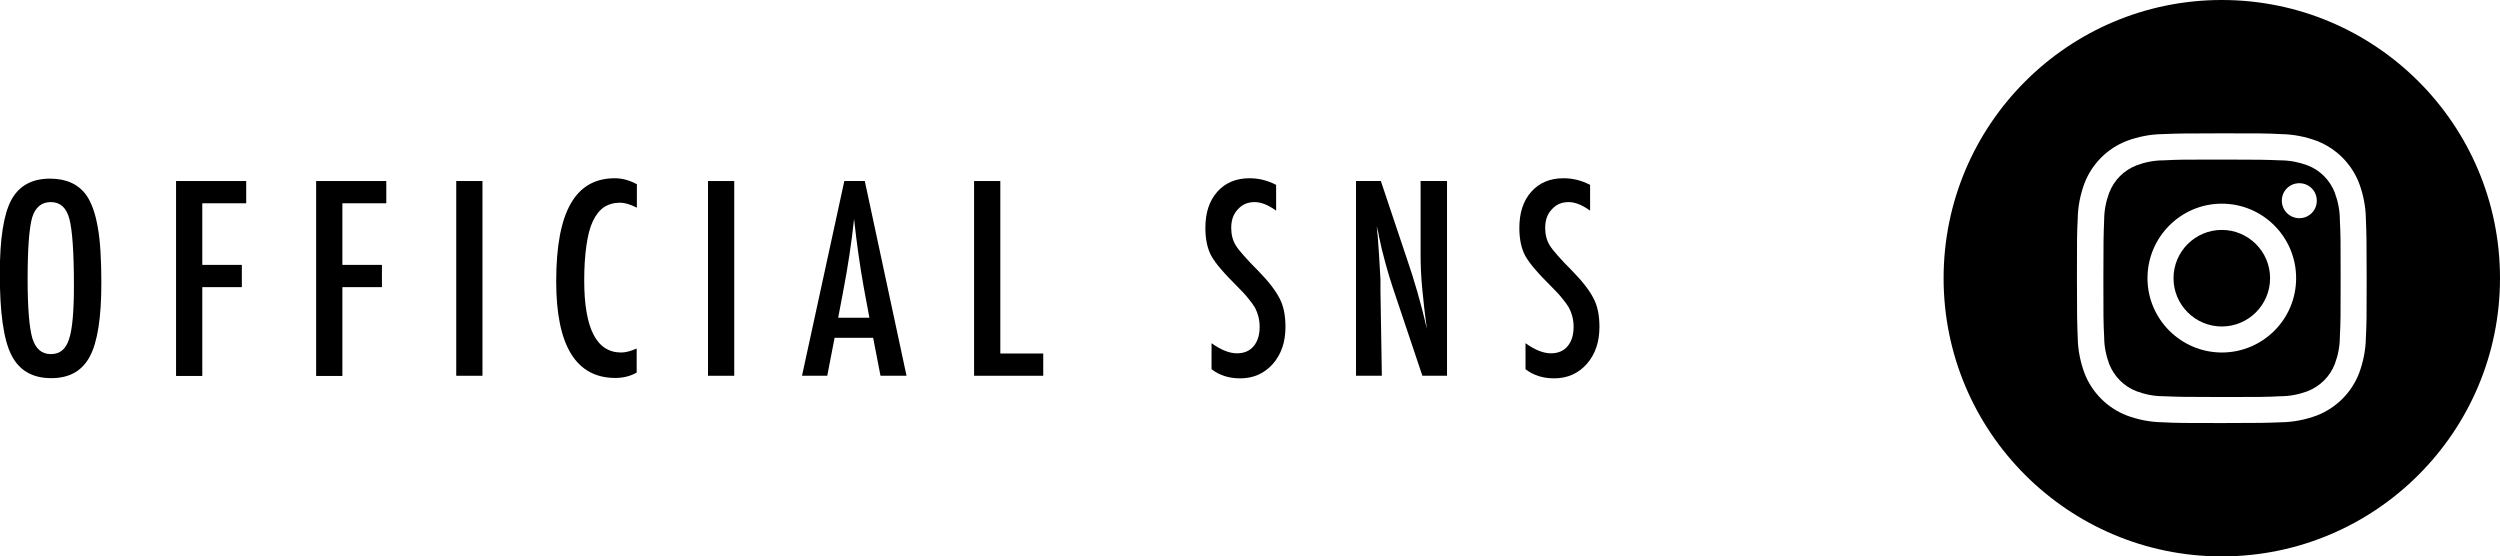 <?xml version="1.0" encoding="UTF-8"?><svg id="Layer_2" xmlns="http://www.w3.org/2000/svg" viewBox="0 0 125.81 28"><g id="_レイヤー_1"><path d="m117.5,9.7c-.25-.64-.75-1.14-1.38-1.38-.43-.16-.89-.25-1.35-.25-.77-.03-1-.04-2.95-.04s-2.18,0-2.95.04c-.46,0-.92.09-1.35.25-.64.25-1.14.75-1.38,1.39-.16.43-.25.89-.25,1.35-.03.77-.04,1-.04,2.95s0,2.18.04,2.95c0,.46.09.92.25,1.35.25.64.75,1.14,1.38,1.38.43.16.89.25,1.35.25.77.03,1,.04,2.95.04s2.18,0,2.95-.04c.46,0,.92-.09,1.35-.25.64-.25,1.14-.75,1.38-1.38.16-.43.25-.89.25-1.35.04-.77.04-1,.04-2.95s0-2.18-.04-2.95c0-.46-.09-.92-.25-1.35h0Zm-5.68,8.04c-2.07,0-3.75-1.68-3.75-3.74,0-2.07,1.68-3.75,3.74-3.75h0c2.07,0,3.74,1.68,3.74,3.75,0,2.07-1.68,3.74-3.74,3.74Zm3.89-6.76c-.48,0-.88-.39-.88-.88s.39-.88.88-.88.88.39.88.88-.39.88-.88.88h0Z"/><path d="m111.81,16.43c1.34,0,2.43-1.09,2.43-2.43s-1.09-2.43-2.43-2.43-2.43,1.09-2.43,2.43,1.09,2.43,2.43,2.43h0Z"/><path d="m111.81,0c-7.73,0-14,6.27-14,14s6.27,14,14,14,14-6.27,14-14S119.55,0,111.81,0Zm7.25,17.01c-.01.6-.13,1.2-.34,1.77-.38.98-1.15,1.75-2.13,2.13-.57.21-1.17.33-1.77.34-.78.03-1.03.04-3.01.04s-2.23,0-3.01-.04c-.6-.01-1.2-.13-1.77-.34-.98-.38-1.75-1.15-2.13-2.13-.21-.57-.33-1.17-.34-1.77-.03-.78-.04-1.03-.04-3.01s0-2.23.04-3.01c.01-.6.13-1.2.34-1.77.38-.98,1.15-1.75,2.13-2.13.57-.21,1.17-.33,1.77-.34.78-.03,1.03-.04,3.01-.04s2.23,0,3.01.04c.6.01,1.2.13,1.77.34.98.38,1.75,1.15,2.13,2.13.21.57.33,1.16.34,1.77.03.78.04,1.03.04,3.01s0,2.23-.04,3.01h0Z"/><path d="m5.1,14.25c0,1.73-.19,2.96-.58,3.69-.39.73-1.03,1.09-1.94,1.09-.95,0-1.62-.39-2.01-1.17-.39-.77-.58-2.13-.58-4.08,0-1.74.19-2.98.57-3.7.39-.73,1.04-1.09,1.96-1.09.82,0,1.43.28,1.83.84.26.38.45.91.57,1.61.12.64.18,1.58.18,2.82Zm-1.38.14c0-1.7-.08-2.82-.23-3.38-.15-.56-.46-.84-.93-.84s-.78.26-.94.77c-.15.52-.23,1.55-.23,3.11,0,1.43.08,2.43.24,2.98.17.53.47.79.93.79s.75-.25.91-.74c.17-.49.25-1.39.25-2.7Z"/><path d="m8.86,9.11h3.53v1.12h-2.21v3.1h1.99v1.12h-1.99v4.47h-1.32v-9.8Z"/><path d="m15.91,9.11h3.53v1.12h-2.21v3.1h1.99v1.12h-1.99v4.47h-1.32v-9.8Z"/><path d="m22.96,9.11h1.32v9.8h-1.32v-9.8Z"/><path d="m32.05,9.26v1.19c-.34-.17-.62-.25-.85-.25-.31,0-.58.08-.81.23-.22.15-.41.39-.56.71-.15.32-.25.73-.32,1.22-.07.49-.11,1.08-.11,1.75,0,2.42.62,3.63,1.86,3.63.22,0,.48-.07.78-.2v1.21c-.32.18-.67.27-1.07.27-1.98,0-2.98-1.62-2.98-4.86,0-1.75.24-3.05.73-3.91s1.23-1.28,2.22-1.28c.37,0,.73.1,1.09.29Z"/><path d="m35.63,9.11h1.32v9.8h-1.32v-9.8Z"/><path d="m42.49,9.11h1.03l2.1,9.8h-1.31l-.37-1.91h-1.94l-.37,1.91h-1.27l2.13-9.8Zm1.26,6.87l-.29-1.56c-.19-1.06-.35-2.2-.48-3.4-.06.59-.14,1.18-.23,1.79-.09.6-.2,1.24-.33,1.92l-.24,1.26h1.57Z"/><path d="m49.02,9.11h1.32v8.68h2.16v1.12h-3.48v-9.8Z"/><path d="m64.22,9.31v1.29c-.4-.29-.76-.43-1.08-.43-.35,0-.63.12-.85.37-.22.23-.33.54-.33.93,0,.34.08.64.23.88.08.13.21.3.4.51.18.21.42.46.71.75.54.55.9,1.02,1.1,1.42.2.38.29.86.29,1.42,0,.76-.21,1.38-.64,1.87-.43.48-.98.72-1.64.72-.56,0-1.04-.15-1.44-.46v-1.31c.47.34.9.51,1.28.51.36,0,.64-.12.84-.36.2-.24.3-.56.3-.97,0-.36-.08-.67-.23-.96-.08-.14-.19-.29-.34-.47-.14-.18-.32-.37-.54-.59-.33-.33-.61-.62-.83-.88-.22-.25-.38-.48-.49-.67-.2-.37-.3-.84-.3-1.41,0-.77.2-1.37.6-1.82.4-.45.94-.68,1.62-.68.47,0,.92.11,1.35.34Z"/><path d="m68.26,9.11h1.23l1.31,3.91c.38,1.1.72,2.28,1.01,3.54-.11-.76-.18-1.44-.24-2.06s-.08-1.19-.08-1.73v-3.66h1.33v9.8h-1.24l-1.48-4.41c-.14-.41-.26-.83-.38-1.26-.12-.43-.23-.88-.33-1.36,0-.06-.02-.13-.04-.22-.02-.08-.04-.18-.07-.29.01.11.02.2.03.28,0,.08.01.15.02.2l.07,1,.07,1.21c0,.07,0,.15,0,.25,0,.1,0,.21,0,.33l.07,4.27h-1.3v-9.8Z"/><path d="m80.02,9.31v1.29c-.4-.29-.76-.43-1.08-.43-.35,0-.63.12-.85.37-.22.23-.33.54-.33.93,0,.34.08.64.23.88.08.13.21.3.4.51.18.21.42.46.71.75.54.55.9,1.02,1.1,1.42.2.38.29.86.29,1.42,0,.76-.21,1.38-.64,1.87-.43.48-.98.72-1.64.72-.56,0-1.04-.15-1.44-.46v-1.31c.47.34.9.51,1.28.51.36,0,.64-.12.84-.36.2-.24.3-.56.3-.97,0-.36-.08-.67-.23-.96-.08-.14-.19-.29-.34-.47-.14-.18-.32-.37-.54-.59-.33-.33-.61-.62-.83-.88-.22-.25-.38-.48-.49-.67-.2-.37-.3-.84-.3-1.41,0-.77.2-1.37.6-1.82.4-.45.94-.68,1.62-.68.47,0,.92.11,1.35.34Z"/></g></svg>